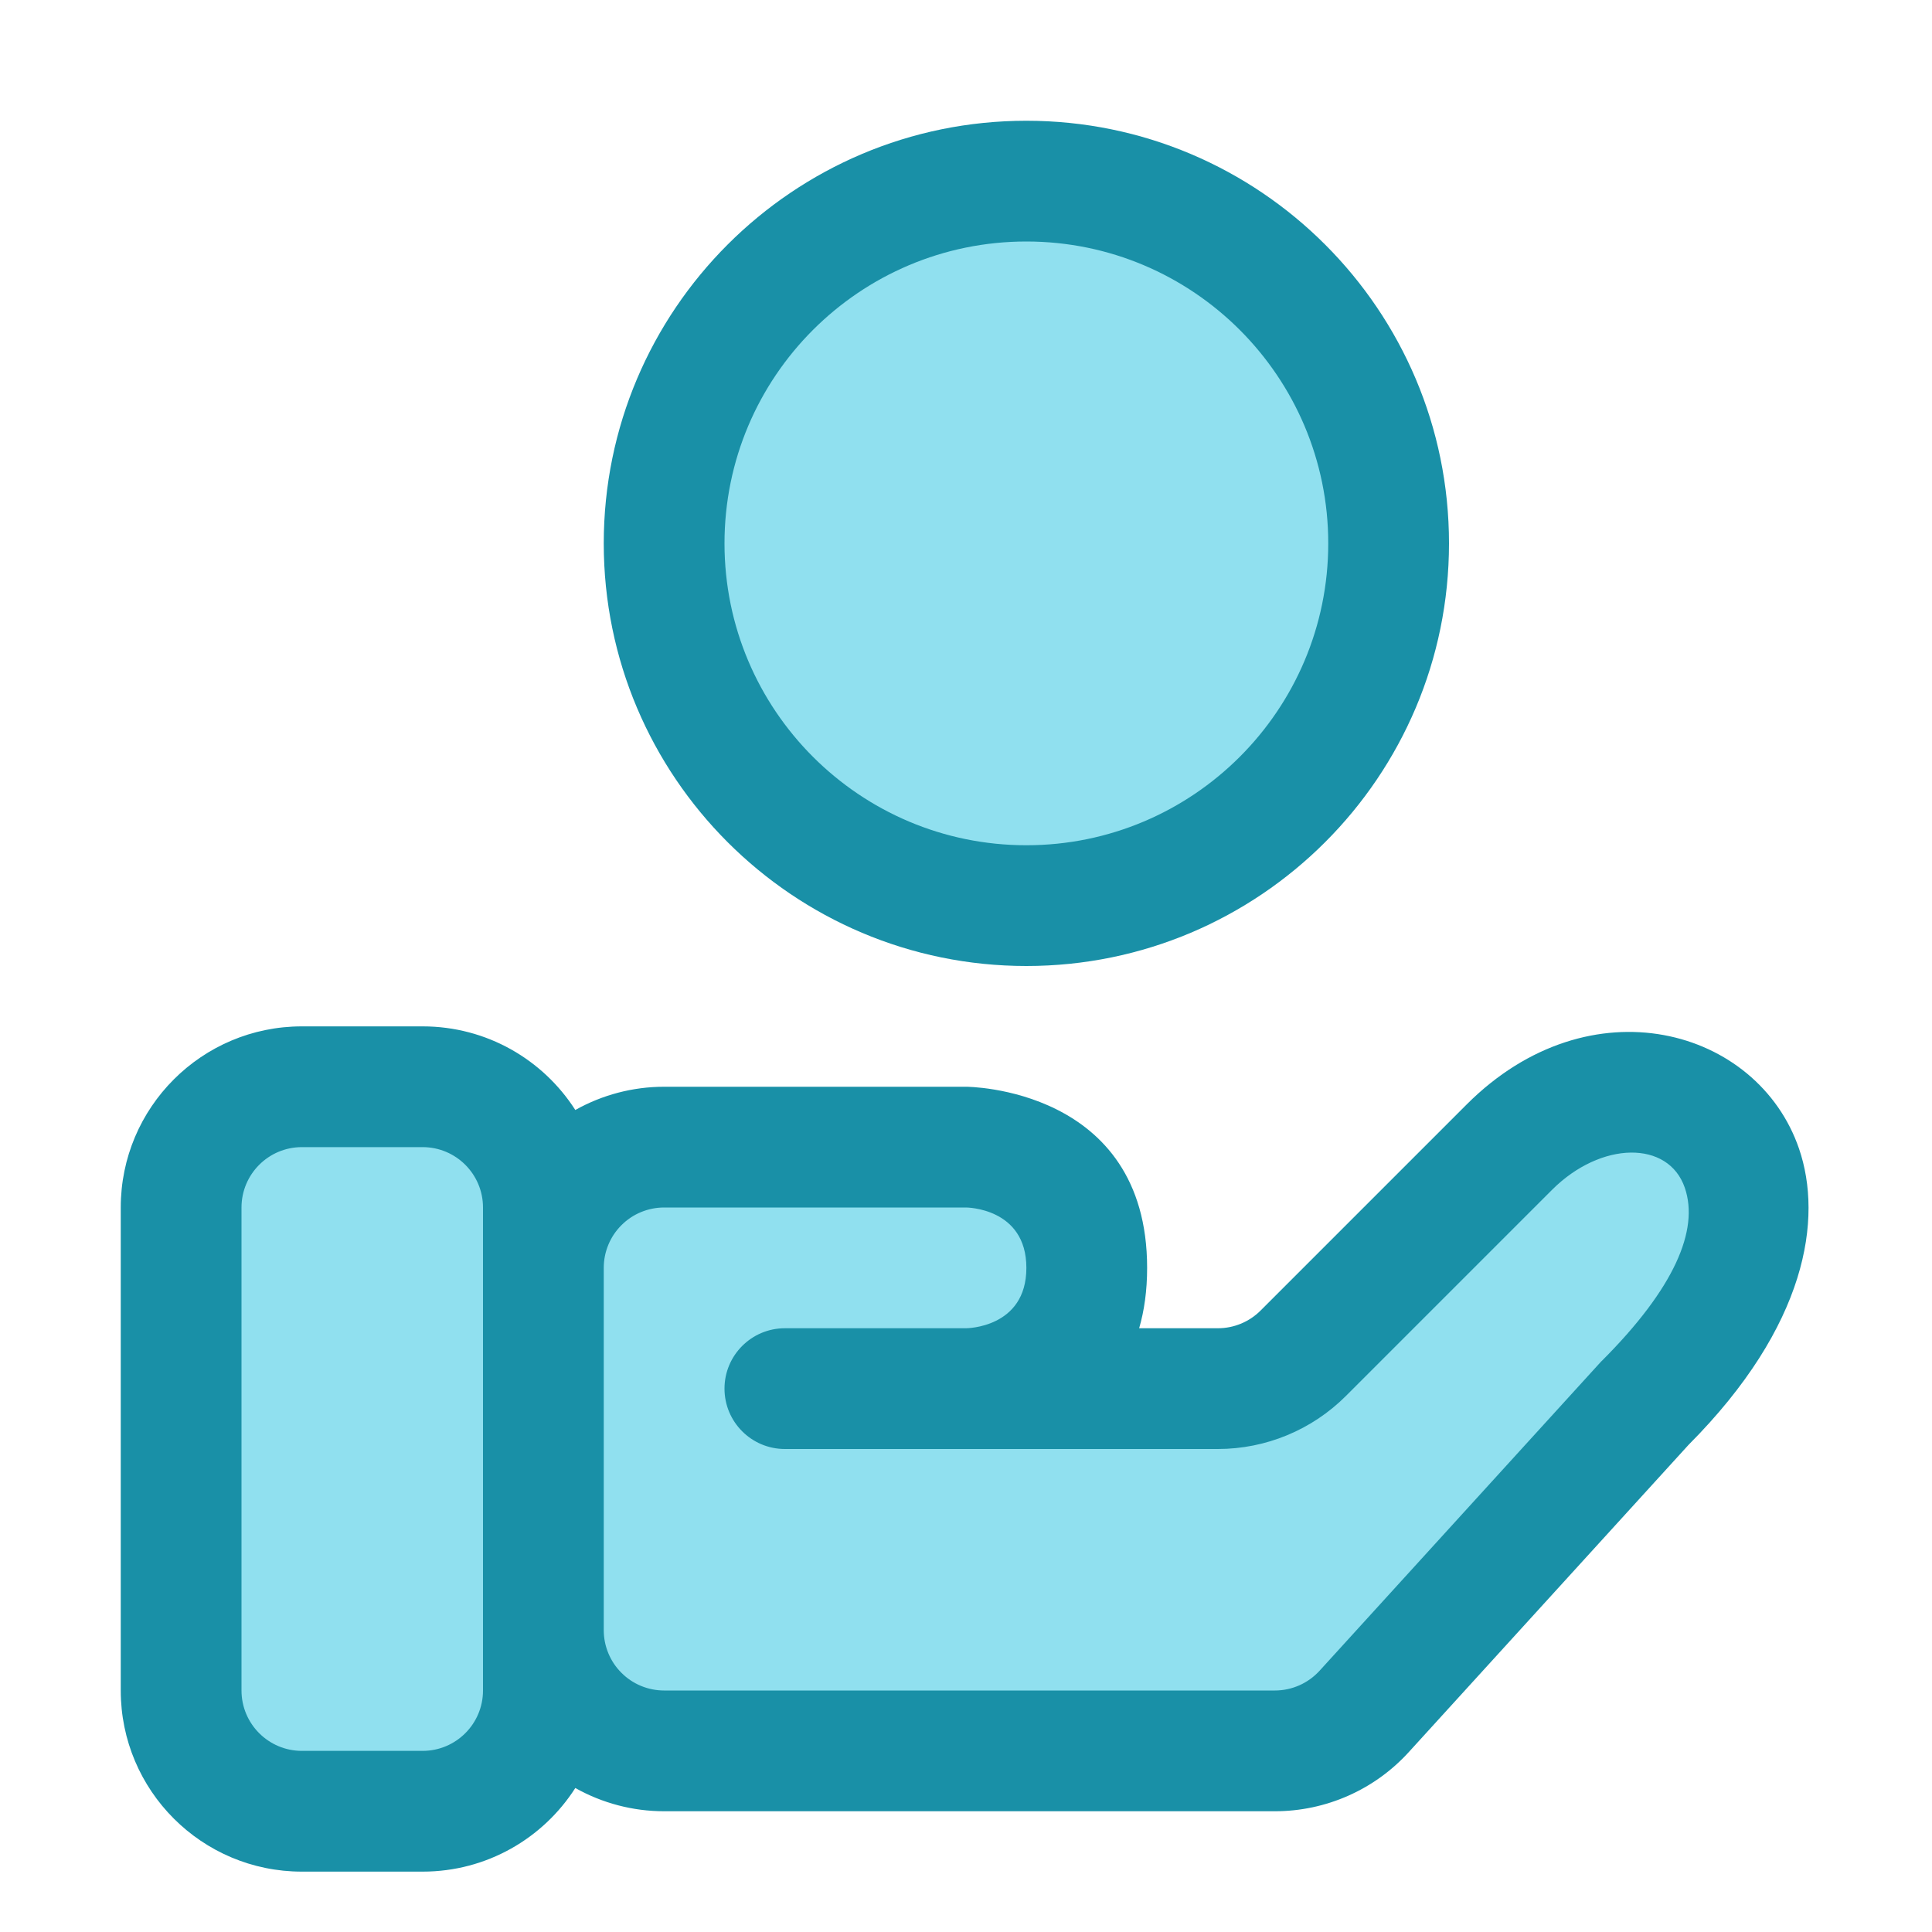 <?xml version="1.0" ?>
<!DOCTYPE svg  PUBLIC '-//W3C//DTD SVG 1.1//EN'  'http://www.w3.org/Graphics/SVG/1.1/DTD/svg11.dtd'>
<svg fill="#000000" width="800px" height="800px" viewBox="0 0 32 32" style="fill-rule:evenodd;clip-rule:evenodd;stroke-linejoin:round;stroke-miterlimit:2;" version="1.1" xml:space="preserve" xmlns="http://www.w3.org/2000/svg" xmlns:serif="http://www.serif.com/" xmlns:xlink="http://www.w3.org/1999/xlink">
<g transform="matrix(1,0,0,1,-144,-144)">
<g transform="matrix(1.5,0,0,1.2,-73.5,-34.8)">
<path d="M151,165.667C151,164.746 150.403,164 149.667,164C149.238,164 148.762,164 148.333,164C147.597,164 147,164.746 147,165.667C147,167.516 147,170.484 147,172.333C147,173.254 147.597,174 148.333,174C148.762,174 149.238,174 149.667,174C150.403,174 151,173.254 151,172.333C151,170.484 151,167.516 151,165.667Z" style="fill:rgb(144,224,239);"/>
</g>
<path d="M153,165C153,164.47 153.211,163.961 153.586,163.586C153.961,163.211 154.47,163 155,163L160,163C160.006,163 162,163.003 162,165C162,167 160,167 160,167L164.172,167C164.702,167 165.211,166.789 165.586,166.414C166.697,165.303 169,163 169,163C171.373,160.627 175.213,163.272 171.243,167.243C171.243,167.243 167.968,170.838 166.595,172.347C166.216,172.763 165.679,173 165.116,173C163.053,173 157.874,173 155,173C154.47,173 153.961,172.789 153.586,172.414C153.211,172.039 153,171.53 153,171C153,169.257 153,166.743 153,165Z" style="fill:rgb(144,224,239);"/>
<g transform="matrix(0.857,0,0,0.857,23,22.714)">
<circle cx="161" cy="152" r="7" style="fill:rgb(144,224,239);"/>
</g>
<path d="M153.529,173.615C153.974,173.865 154.48,174 155,174C157.874,174 163.053,174 165.116,174C165.961,174 166.766,173.644 167.334,173.02C167.334,173.02 171.967,167.932 171.967,167.932C173.934,165.956 174.193,164.182 173.798,163.027C173.114,161.029 170.338,160.248 168.293,162.293C168.293,162.293 165.99,164.596 164.879,165.707C164.691,165.895 164.437,166 164.172,166L162.868,166C162.952,165.71 163,165.379 163,165C163,162.005 160.009,162 160.001,162L155,162C154.48,162 153.974,162.135 153.529,162.385C152.996,161.552 152.062,161 151,161L149,161C147.343,161 146,162.343 146,164L146,172C146,173.657 147.343,175 149,175L151,175C152.062,175 152.996,174.448 153.529,173.615ZM152,164L152,172C152,172.552 151.552,173 151,173C151,173 149,173 149,173C148.448,173 148,172.552 148,172C148,172 148,164 148,164C148,163.448 148.448,163 149,163C149,163 151,163 151,163C151.552,163 152,163.448 152,164ZM154,165L154,171C154,171.265 154.105,171.52 154.293,171.707C154.48,171.895 154.735,172 155,172L165.116,172C165.398,172 165.666,171.881 165.856,171.673C167.229,170.165 170.503,166.569 170.519,166.552L170.536,166.536C171.732,165.339 172.145,164.373 171.906,163.674C171.635,162.883 170.517,162.898 169.707,163.707C169.707,163.707 167.404,166.01 166.293,167.121C165.73,167.684 164.967,168 164.172,168L157,168C156.448,168 156,167.552 156,167C156,166.448 156.448,166 157,166L160,166C160,166 161,166 161,165C161,164.001 160.002,164 160,164L155,164C154.735,164 154.48,164.105 154.293,164.293C154.105,164.48 154,164.735 154,165ZM161,146C157.137,146 154,149.137 154,153C154,156.863 157.137,160 161,160C164.863,160 168,156.863 168,153C168,149.137 164.863,146 161,146ZM161,148C163.76,148 166,150.24 166,153C166,155.76 163.76,158 161,158C158.24,158 156,155.76 156,153C156,150.24 158.24,148 161,148Z" style="fill:rgb(25,144,167);"/>
</g>
</svg>
